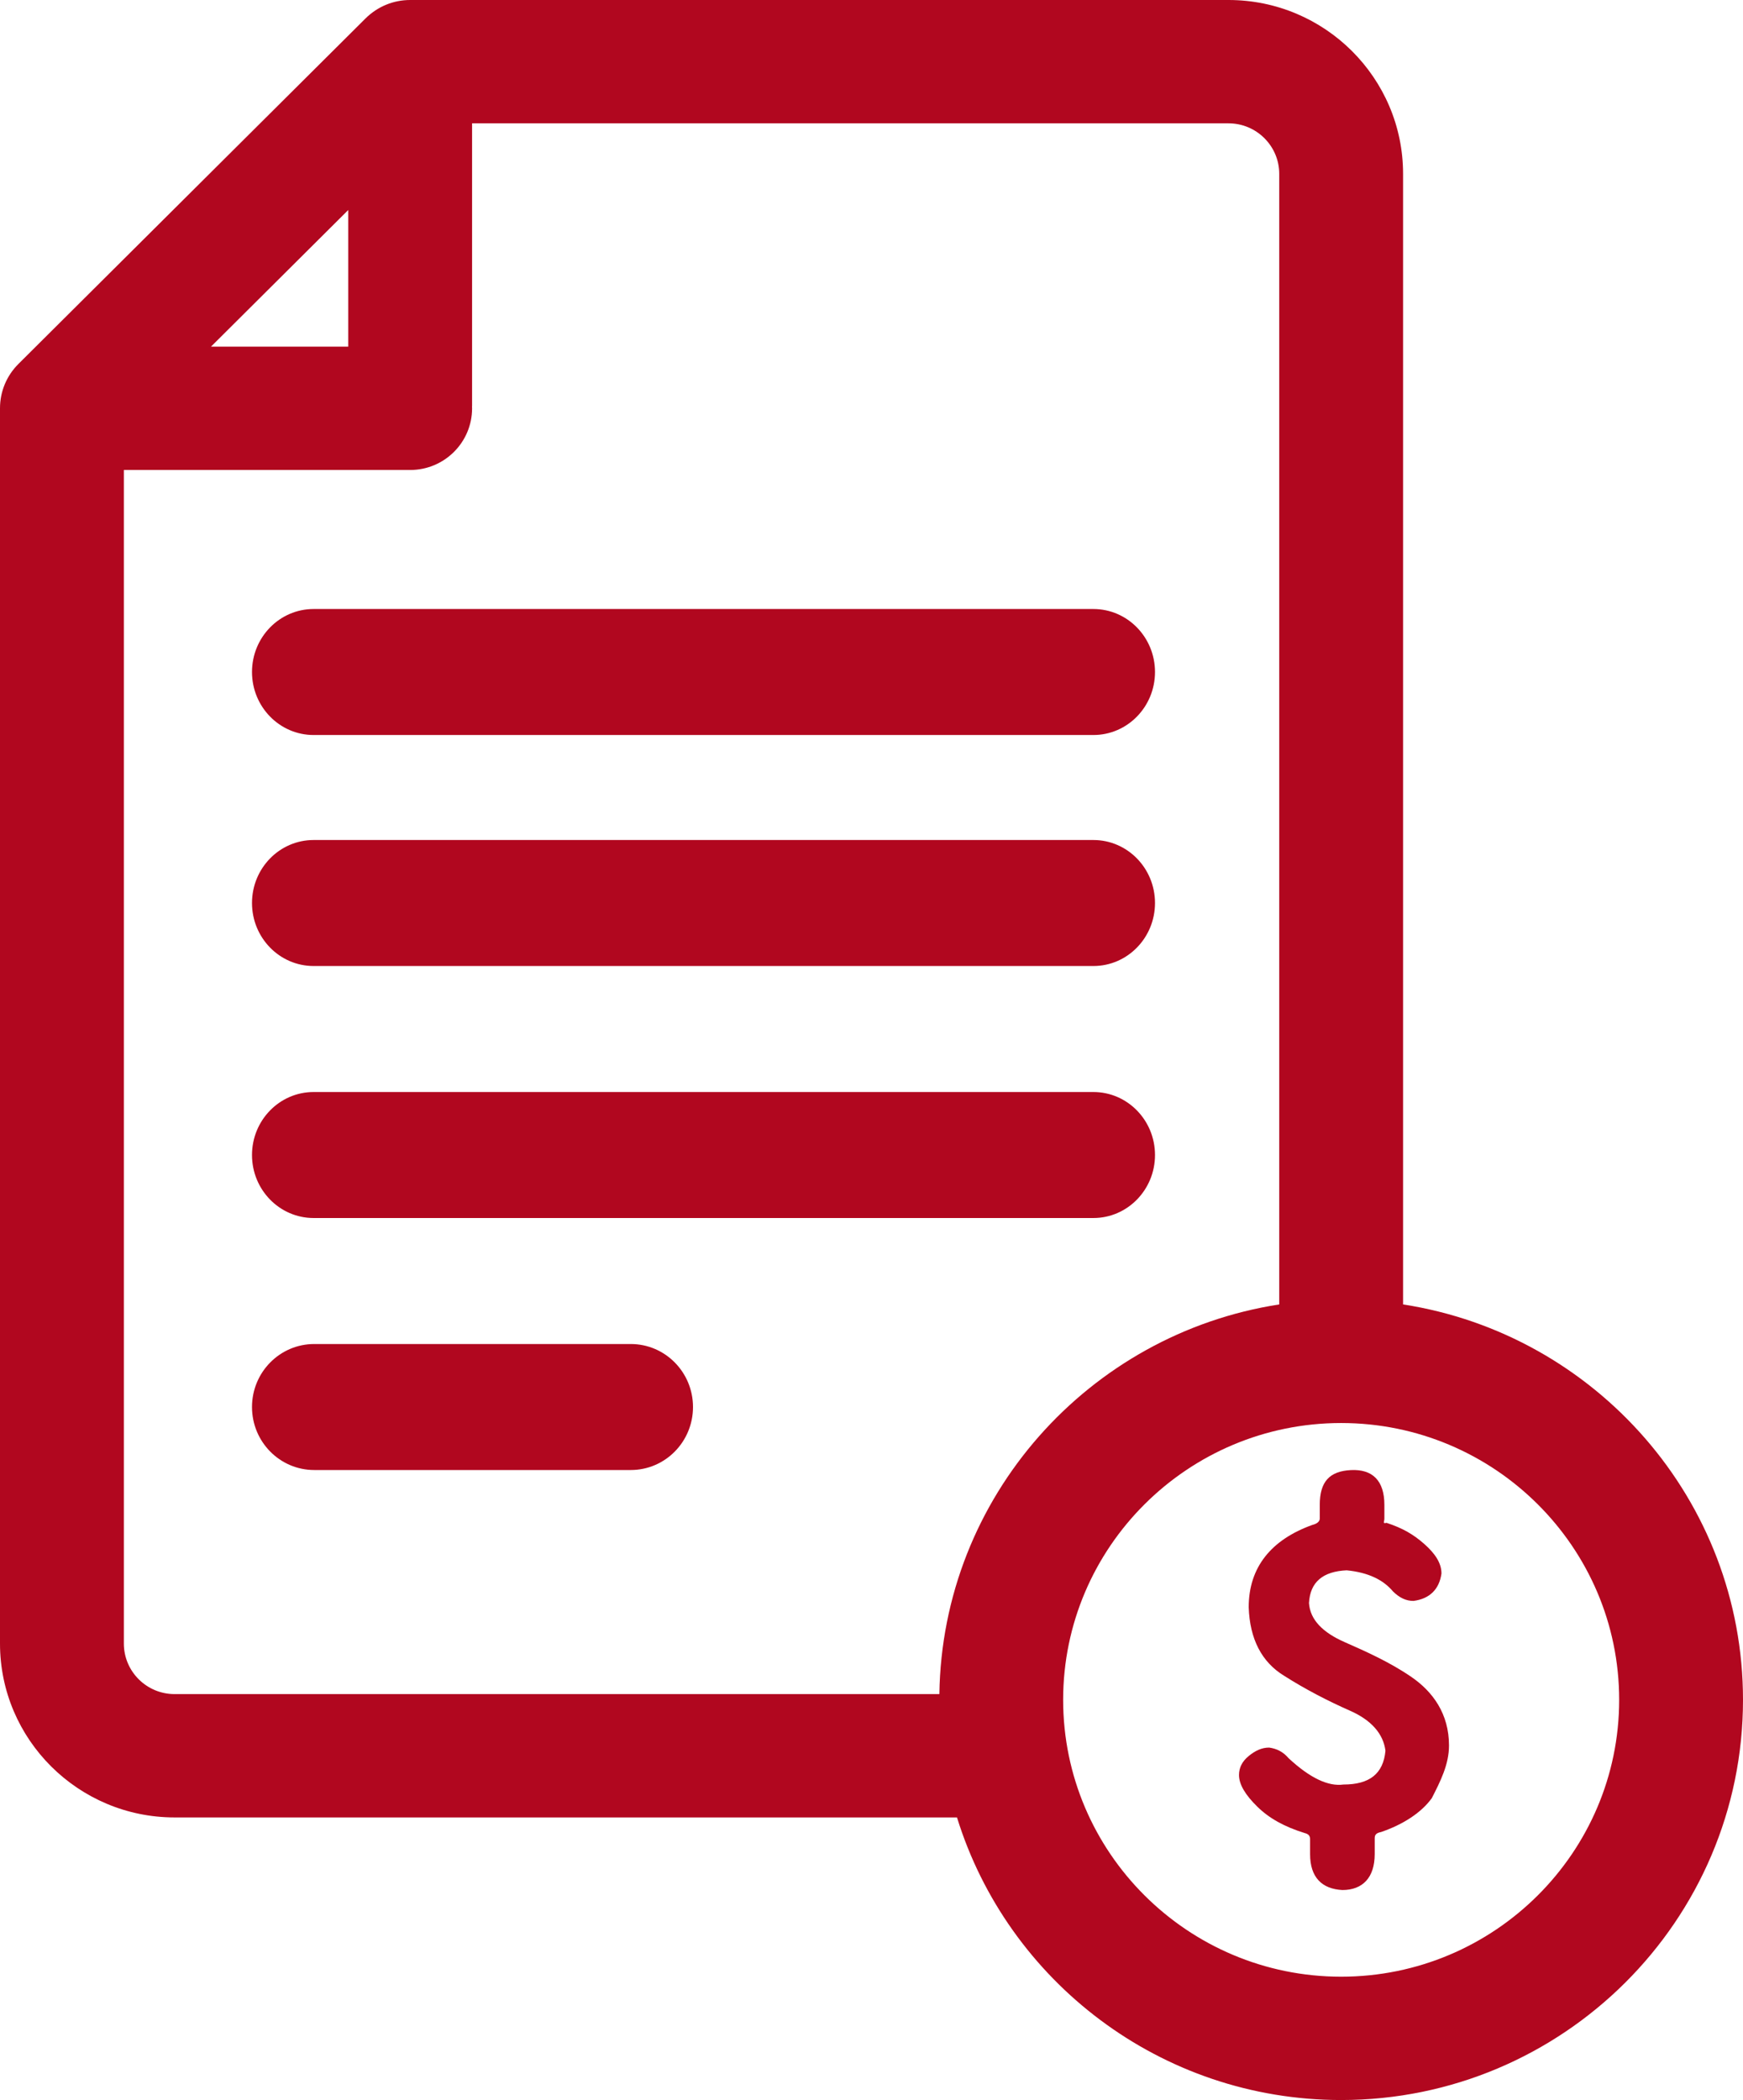 <?xml version="1.0" encoding="UTF-8"?>
<svg width="83px" height="100px" viewBox="0 0 83 100" version="1.1" xmlns="http://www.w3.org/2000/svg" xmlns:xlink="http://www.w3.org/1999/xlink">
    <!-- Generator: Sketch 57.1 (83088) - https://sketch.com -->
    <title>img_claim (100x100)@2x</title>
    <desc>Created with Sketch.</desc>
    <g id="Misc" stroke="none" stroke-width="1" fill="none" fill-rule="evenodd">
        <g id="img_claim-(100x100)" fill="#B1071F">
            <path d="M52.066,29 L14.934,29 C13.314,29 12,30.343 12,32 C12,33.657 13.314,35 14.934,35 L52.066,35 C53.686,35 55,33.657 55,32 C55,30.343 53.686,29 52.066,29 Z" id="Path" fill-rule="nonzero"></path>
            <path d="M52.066,40 L14.934,40 C13.314,40 12,41.343 12,43 C12,44.657 13.314,46 14.934,46 L52.066,46 C53.686,46 55,44.657 55,43 C55,41.343 53.686,40 52.066,40 Z" id="Path" fill-rule="nonzero"></path>
            <path d="M52.066,52 L14.934,52 C13.314,52 12,53.343 12,55 C12,56.657 13.314,58 14.934,58 L52.066,58 C53.686,58 55,56.657 55,55 C55,53.343 53.686,52 52.066,52 Z" id="Path" fill-rule="nonzero"></path>
            <path d="M30.037,64 L14.963,64 C13.327,64 12,65.343 12,67 C12,68.657 13.327,70 14.963,70 L30.037,70 C31.673,70 33,68.657 33,67 C33,65.343 31.673,64 30.037,64 Z" id="Path" fill-rule="nonzero"></path>
            <path d="M69,83.117 L69,83.117 C69,81.609 68.231,80.554 67.205,79.851 C66.179,79.147 65.051,78.645 64.026,78.193 C63,77.741 62.385,77.138 62.333,76.334 C62.385,75.329 63,74.827 64.128,74.776 C65.154,74.877 65.872,75.228 66.333,75.781 C66.641,76.083 66.949,76.233 67.308,76.233 C68.077,76.133 68.538,75.681 68.641,74.927 C68.641,74.425 68.333,73.972 67.821,73.52 C67.308,73.068 66.795,72.767 66.026,72.515 C65.821,72.566 65.923,72.465 65.923,72.314 L65.923,71.661 C65.923,70.506 65.359,69.953 64.333,70.003 C63.308,70.053 62.846,70.556 62.846,71.661 L62.846,72.314 C62.846,72.465 62.692,72.566 62.487,72.616 C60.538,73.319 59.462,74.626 59.462,76.535 C59.513,78.042 60.077,79.147 61.154,79.801 C62.179,80.454 63.256,81.006 64.282,81.459 C65.308,81.911 65.872,82.564 65.974,83.368 C65.872,84.473 65.205,84.976 63.974,84.976 C63.256,85.076 62.385,84.674 61.359,83.72 C61.103,83.418 60.795,83.267 60.436,83.217 C60.077,83.217 59.769,83.368 59.462,83.619 C59.154,83.87 59,84.172 59,84.523 C59,84.976 59.308,85.478 59.872,86.031 C60.436,86.583 61.154,86.985 62.128,87.287 C62.333,87.337 62.385,87.438 62.385,87.588 L62.385,88.292 C62.385,89.397 62.949,89.95 63.923,90 C64.897,90 65.462,89.397 65.462,88.292 L65.462,87.538 C65.462,87.387 65.513,87.287 65.769,87.237 C66.795,86.885 67.667,86.332 68.179,85.629 C68.59,84.825 69,84.021 69,83.117 L69,83.117 Z" id="Path"></path>
            <path d="M66.813,62.115 L66.813,8.278 C66.813,3.713 63.084,0 58.5,0 L19.532,0 C18.735,0 17.985,0.308 17.409,0.875 L0.879,17.329 C0.312,17.894 0,18.645 0,19.443 L0,78.264 C0,82.829 3.729,86.543 8.313,86.543 L45.571,86.543 C47.979,94.326 55.268,100 63.864,100 C74.416,100 83,91.452 83,80.944 C83,71.435 75.97,63.531 66.813,62.115 Z M16.583,10.001 L16.583,16.507 L16.583,16.507 L10.047,16.507 L16.583,10.001 Z M44.732,80.67 L8.313,80.67 C6.981,80.67 5.898,79.591 5.898,78.265 L5.898,22.38 L19.532,22.38 C21.16,22.38 22.48,21.065 22.48,19.444 C22.48,19.421 22.477,19.398 22.477,19.375 C22.477,19.352 22.48,19.33 22.48,19.307 L22.48,5.873 L58.5,5.873 C59.832,5.873 60.916,6.952 60.916,8.278 L60.916,62.115 C51.847,63.518 44.866,71.284 44.732,80.67 Z M63.864,94.127 C56.564,94.127 50.626,88.213 50.626,80.944 C50.626,73.675 56.564,67.762 63.864,67.762 C71.164,67.762 77.103,73.675 77.103,80.944 C77.103,88.213 71.164,94.127 63.864,94.127 Z" id="Shape" fill-rule="nonzero"></path>
        </g>
    </g>
</svg>